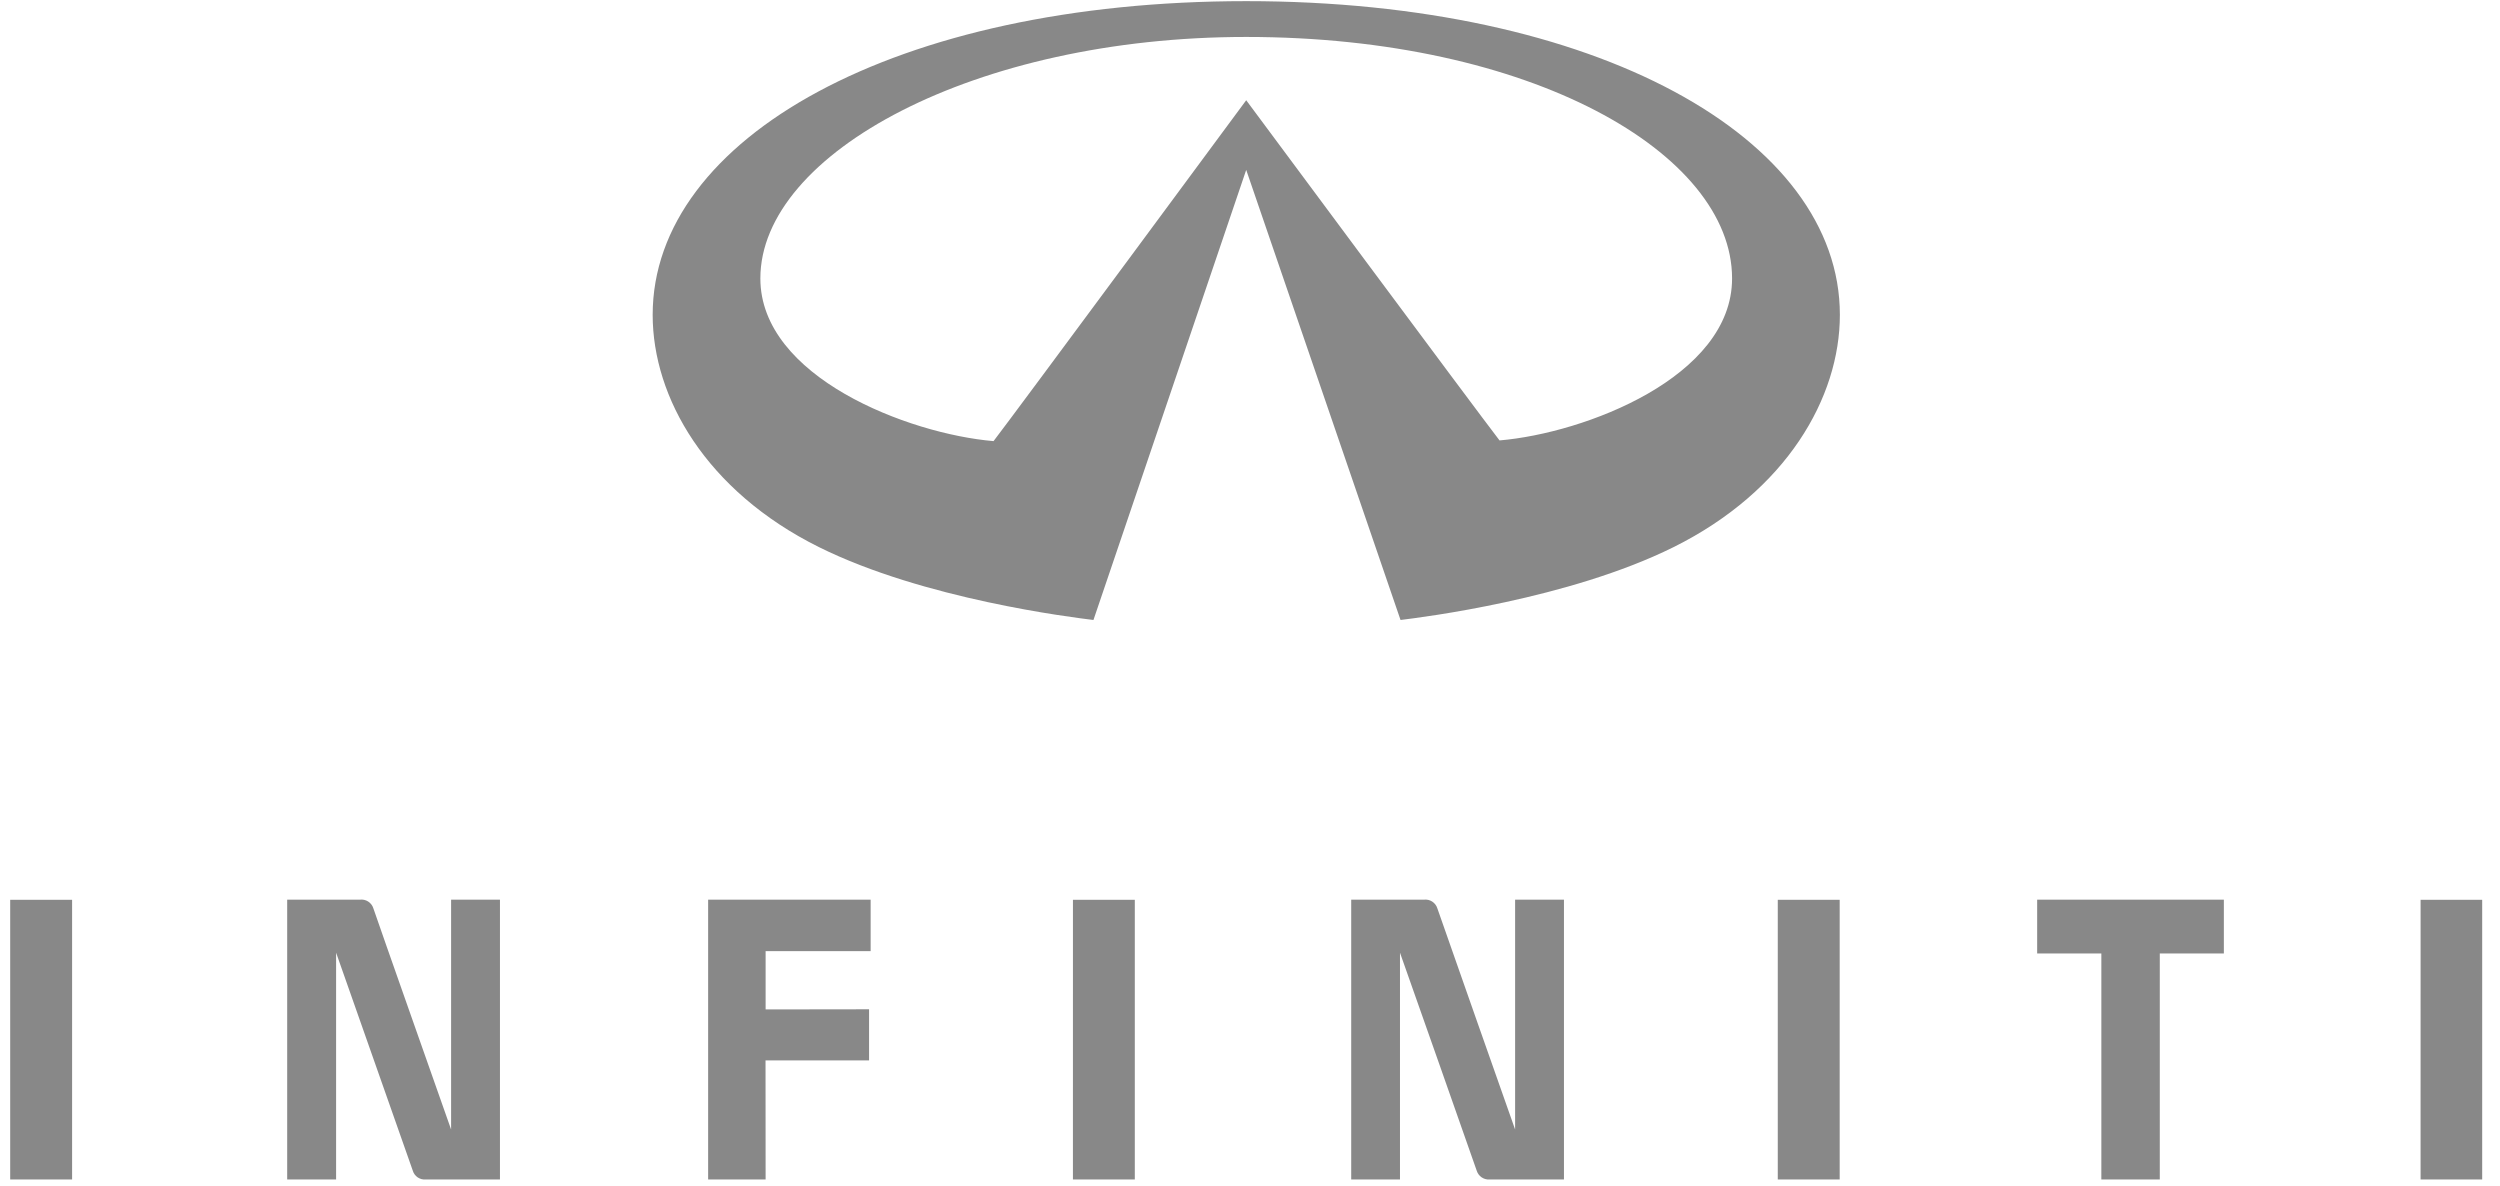 <svg width="118" height="56" viewBox="0 0 118 56" fill="none" xmlns="http://www.w3.org/2000/svg">
<path fill-rule="evenodd" clip-rule="evenodd" d="M23.598 42.465V55.672H20.085C19.812 55.691 19.562 55.519 19.484 55.257C19.393 54.996 15.864 44.967 15.864 44.967V55.672H13.555V42.465H16.974C17.264 42.423 17.541 42.599 17.625 42.88C17.707 43.146 21.292 53.313 21.292 53.313V42.465H23.598ZM33.424 42.465V55.672H36.137L36.133 50.052H41.02V47.638L36.137 47.645V44.895H41.094V42.465H33.424ZM96.154 42.465V45.004H99.184V55.671H101.942V45.004H104.966V42.465L96.154 42.465ZM50.642 55.67H53.563V42.47H50.643L50.642 55.67ZM83.911 55.67H86.833V42.47H83.911V55.67ZM114.251 55.67H117.159V42.47H114.252L114.251 55.67ZM0.481 55.671H3.403V42.47H0.481V55.671ZM73.819 42.465H71.513V53.312C71.513 53.312 67.93 43.146 67.845 42.88C67.761 42.602 67.488 42.426 67.201 42.465H63.777V55.672H66.079V44.967C66.079 44.967 69.619 54.996 69.701 55.257C69.782 55.517 70.03 55.688 70.302 55.672H73.819V42.465ZM70.778 20.788C74.804 20.446 81.754 17.796 81.754 13.143C81.754 7.225 72.252 1.744 58.821 1.744C46.033 1.744 35.889 7.225 35.889 13.143C35.889 17.796 42.875 20.478 46.895 20.821C47.936 19.47 58.821 4.731 58.821 4.731C58.821 4.731 69.665 19.347 70.778 20.788ZM58.821 0.054C75.342 0.054 86.842 6.506 86.842 14.862C86.842 18.76 84.326 23.171 78.995 25.823C74.042 28.282 67.111 29.139 66.105 29.263L58.821 8.019L51.611 29.263C50.601 29.139 43.606 28.282 38.654 25.823C33.32 23.171 30.806 18.76 30.806 14.862C30.806 6.505 42.303 0.054 58.821 0.054Z" fill="#888888"/>
</svg>
